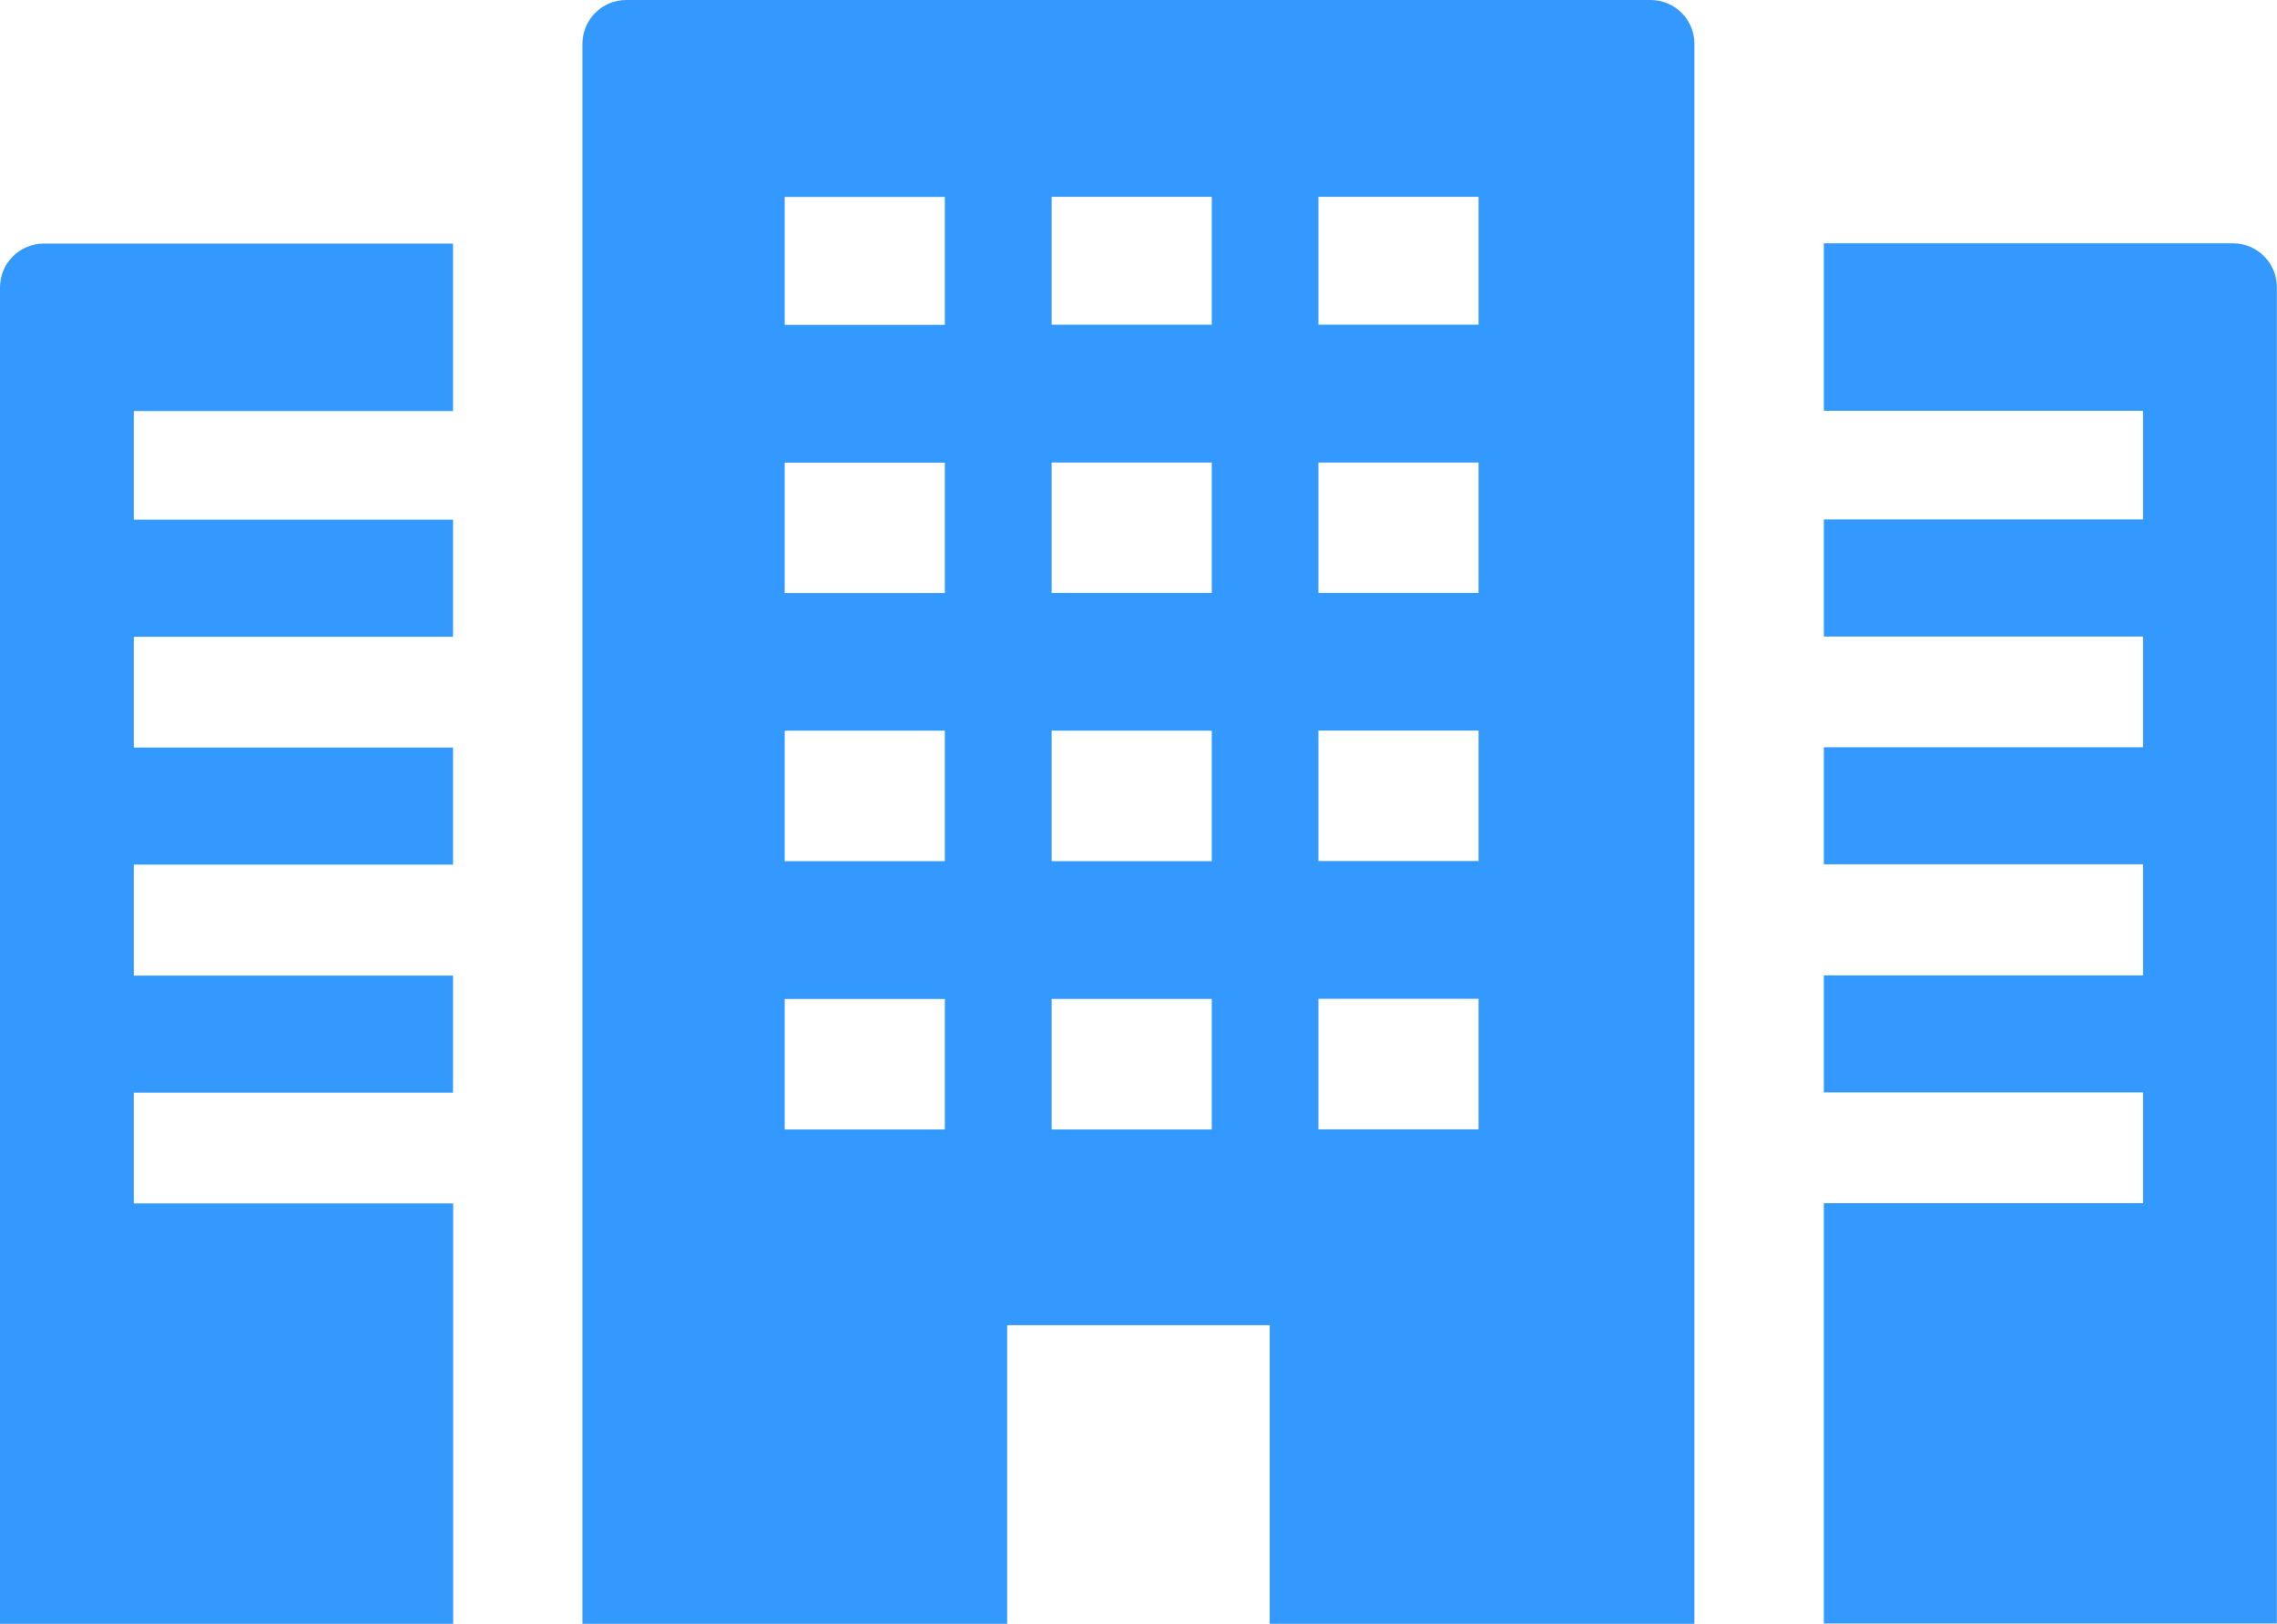 <?xml version="1.0" encoding="UTF-8"?><svg id="_レイヤー_2" xmlns="http://www.w3.org/2000/svg" viewBox="0 0 165.92 118.32"><defs><style>.cls-1{fill:#39f;}</style></defs><g id="_メイン"><path class="cls-1" d="m120.29,0H45.63c-1.76,0-3.19,1.43-3.19,3.19v115.08h0v.05h30.95v-21.76h19.13v21.76h30.95V3.19c0-1.76-1.43-3.19-3.19-3.19Zm-12.55,14.34v9.32h-11.67v-9.32h11.67Zm0,19.36v9.5h-11.67v-9.5h11.67Zm0,19.53v9.51h-11.67v-9.51h11.67Zm0,19.55v9.51h-11.67v-9.51h11.67Zm-19.44-58.44v9.32h-11.67v-9.32h11.67Zm-11.67,28.86v-9.5h11.67v9.5h-11.67Zm0,19.55v-9.51h11.67v9.51h-11.67Zm0,19.55v-9.51h11.67v9.51h-11.67Zm-7.78-67.95v9.32h-11.67v-9.32h11.67Zm0,19.36v9.5h-11.67v-9.5h11.67Zm0,19.53v9.51h-11.67v-9.51h11.67Zm0,19.55v9.51h-11.67v-9.51h11.67Z"/><path class="cls-1" d="m0,20.92v97.35h0v.05h33.02v-30.63H9.75v-8.07h23.26v-8.53H9.75v-8.09h23.26v-8.53H9.75v-8.07h23.26v-8.53H9.75v-7.92h23.21s0,0,0,0h.05v-12.2H3.19c-1.76,0-3.19,1.43-3.19,3.19Z"/><path class="cls-1" d="m162.73,17.73h-29.83v12.15h0v.05h23.26v7.92h-23.26v8.48h0v.05h23.26v8.07h-23.26v8.48h0v.05h23.26v8.09h-23.26v8.48h0v.05h23.26v8.07h-23.26v30.58h0v.05h33.01V20.92c0-1.76-1.43-3.19-3.19-3.19Z"/></g></svg>